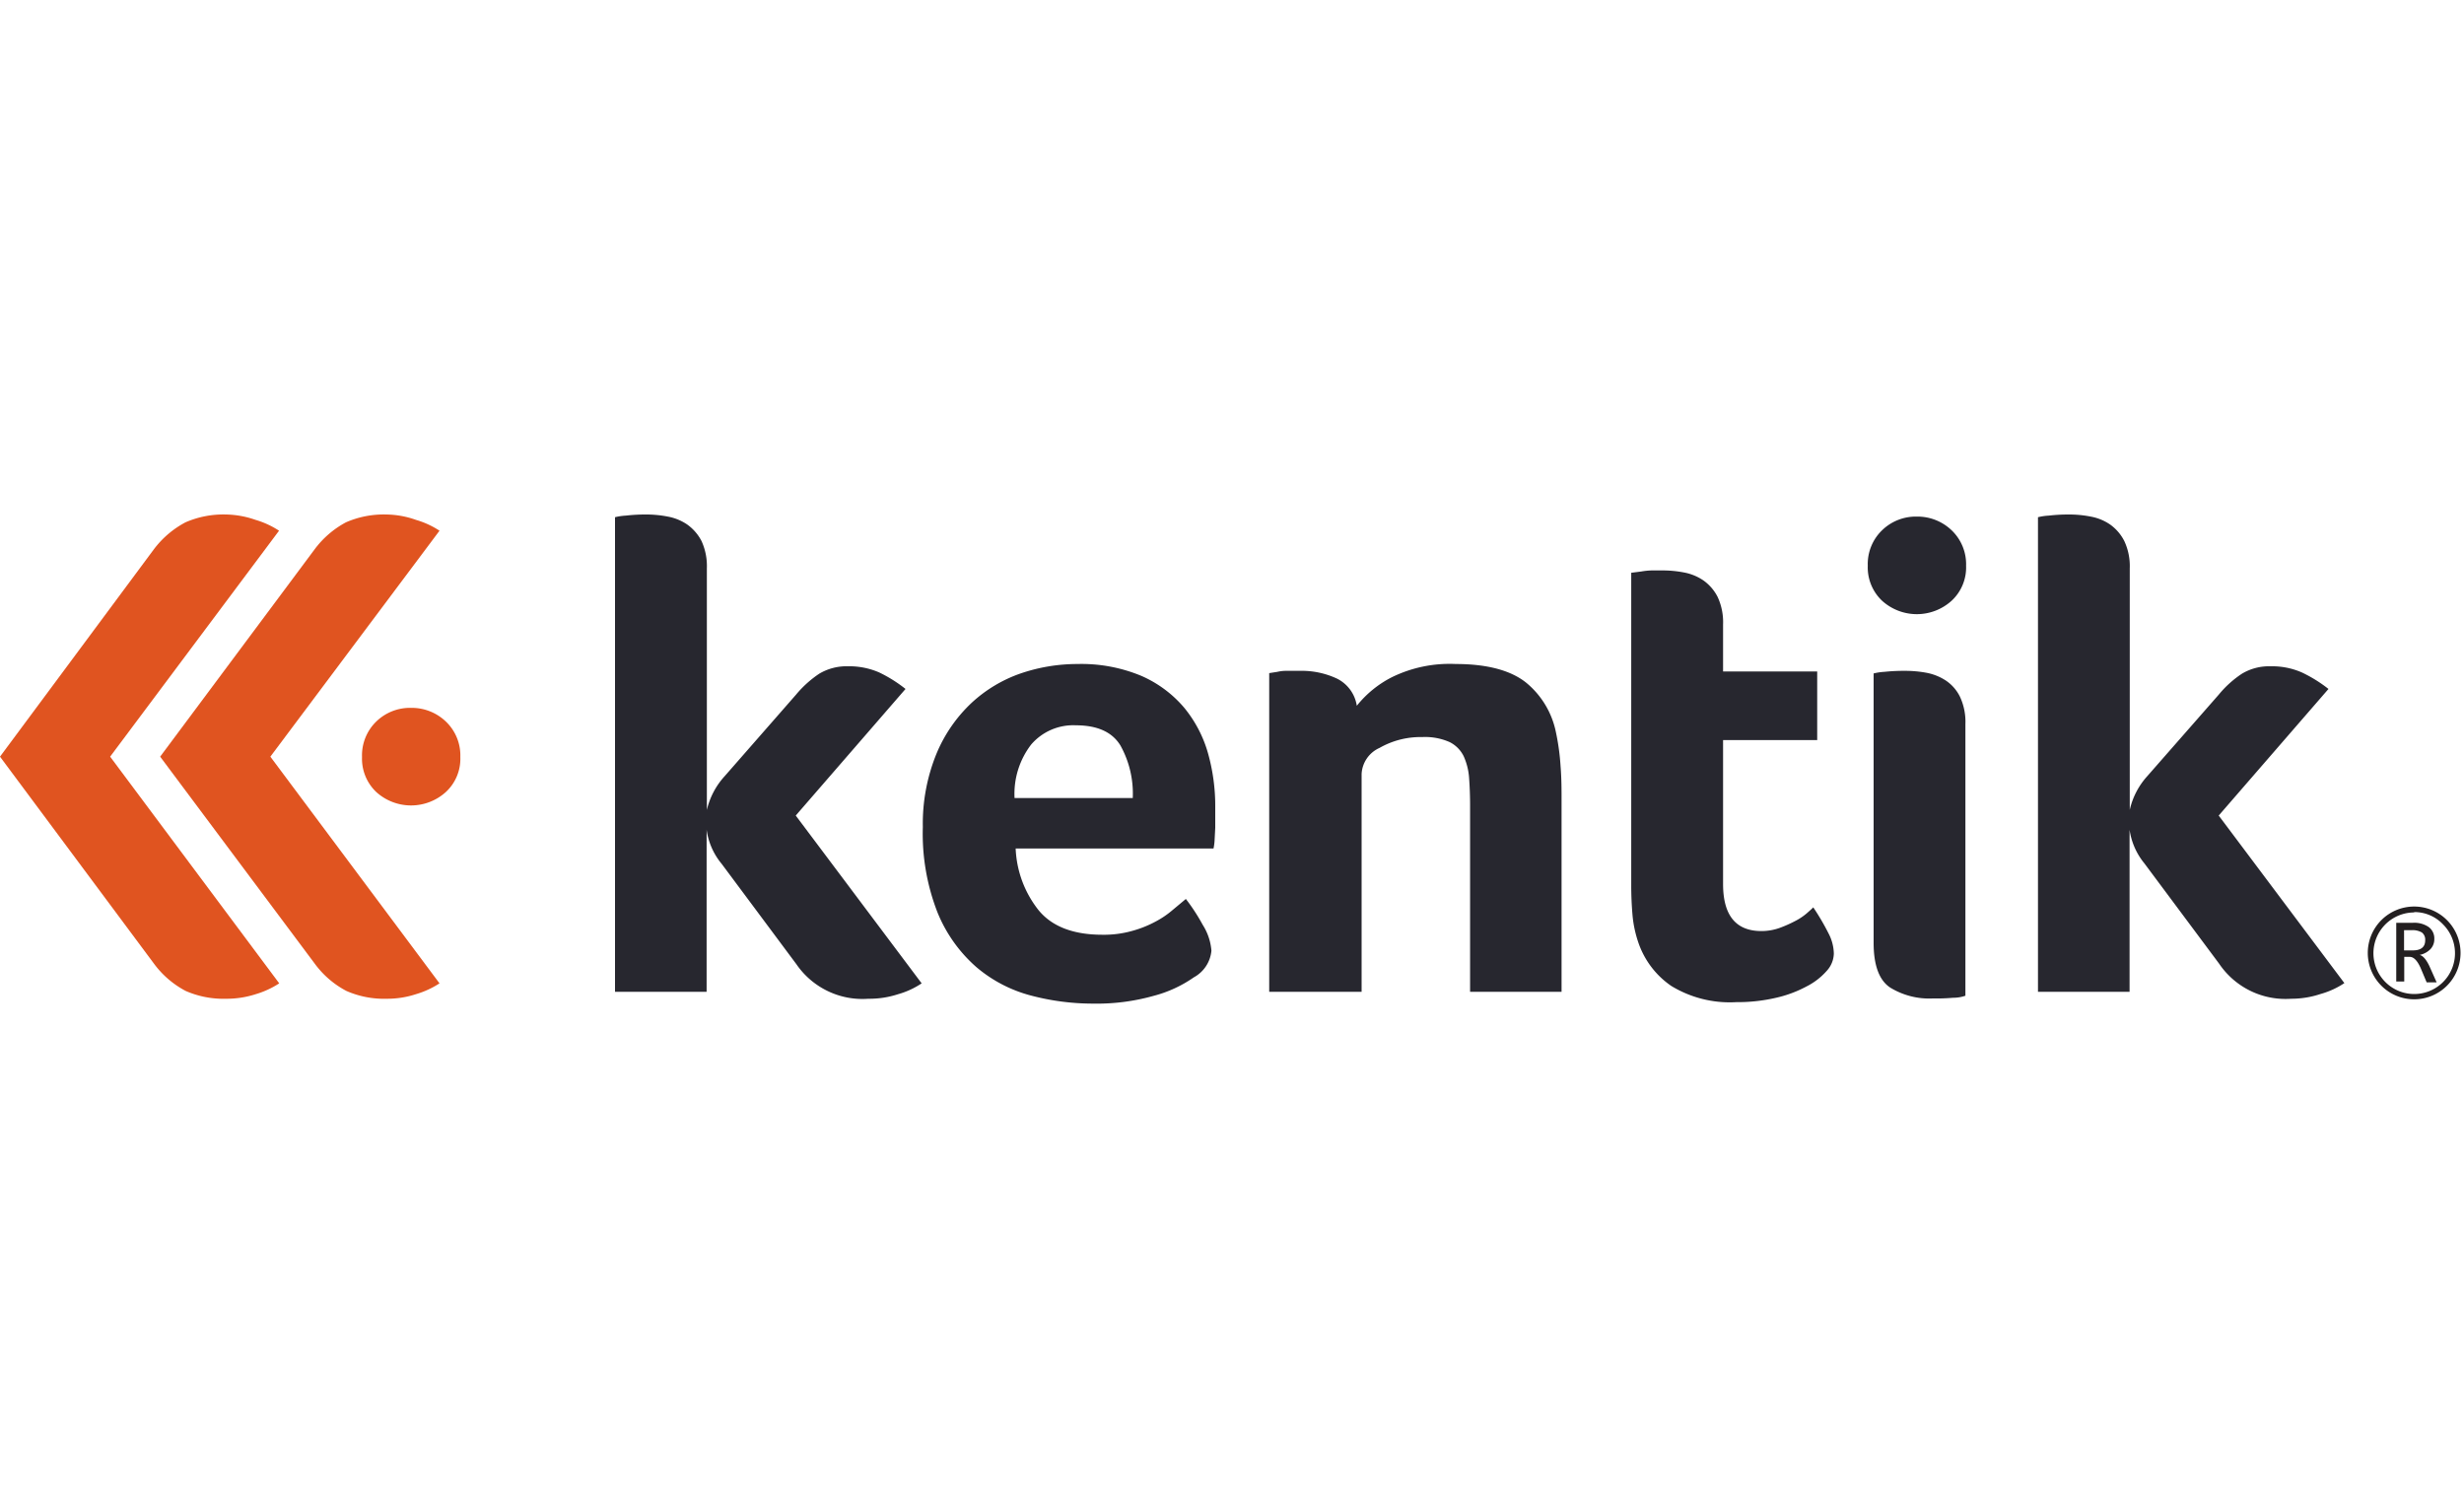 <svg xmlns="http://www.w3.org/2000/svg" id="master-artboard" viewBox="0 0 400 245"><defs><style>.cls-1{fill:#fff;fill-opacity:0}.cls-2{fill:#27272f}.cls-3{fill:#e05420}.cls-4{fill:#231f20}</style></defs><title>kentik</title><path id="ee-background" class="cls-1" d="M0 0h400v245H0z"/><path class="cls-2" d="M147 111.84a22.52 22.52 0 0 0-4.27-2.68 12.12 12.12 0 0 0-5.07-1 8.66 8.66 0 0 0-4.66 1.2 17.66 17.66 0 0 0-3.77 3.4L117.64 126a12.27 12.27 0 0 0-2.89 5.48V92.26a9.76 9.76 0 0 0-.86-4.42 7.56 7.56 0 0 0-2.31-2.68 8.23 8.23 0 0 0-3.17-1.3 18.28 18.28 0 0 0-3.53-.34 27.73 27.73 0 0 0-3.28.18 9.59 9.59 0 0 0-1.76.26V161h14.87v-26.31a11 11 0 0 0 2.45 5.55l12.13 16.29a13 13 0 0 0 11.68 5.6 15 15 0 0 0 4.83-.74 13.4 13.4 0 0 0 3.82-1.76l-20.44-27.24zM192.21 114.85a19.14 19.14 0 0 0-6.94-5.14 25.3 25.3 0 0 0-10.38-1.92 28.5 28.5 0 0 0-9.2 1.53 22.62 22.62 0 0 0-8 4.81 23.9 23.9 0 0 0-5.68 8.26 30 30 0 0 0-2.2 11.86 35.1 35.1 0 0 0 2.41 13.94 23.62 23.62 0 0 0 6.29 8.81 22.42 22.42 0 0 0 8.82 4.6 39.47 39.47 0 0 0 10.09 1.32 34.09 34.09 0 0 0 9.89-1.27 20.33 20.33 0 0 0 6.5-3 5.5 5.5 0 0 0 2.85-4.32 9.18 9.18 0 0 0-1.42-4.21 31.36 31.36 0 0 0-2.73-4.19l-2.17 1.81a14.9 14.9 0 0 1-2.86 1.92 17.92 17.92 0 0 1-3.7 1.46 16.94 16.94 0 0 1-4.81.62c-4.74 0-8.21-1.34-10.38-4a17.22 17.22 0 0 1-3.71-10H197a9 9 0 0 0 .18-1.46l.1-1.92V131a31.58 31.58 0 0 0-1.2-8.81 20.34 20.34 0 0 0-3.87-7.34zm-27.51 14.7a13.13 13.13 0 0 1 2.7-8.69 9 9 0 0 1 7.23-3.12c3.52 0 5.92 1.09 7.26 3.28a16.07 16.07 0 0 1 2 8.53zM252.6 118.94a14 14 0 0 0-4.81-8.09c-2.47-2-6.29-3.06-11.47-3.06a21.28 21.28 0 0 0-10.38 2.15 17.33 17.33 0 0 0-5.68 4.63 5.91 5.91 0 0 0-3.24-4.42 13.49 13.49 0 0 0-6.02-1.25h-2.1a6.25 6.25 0 0 0-1.53.16l-1.33.21V161h15v-35.38a4.9 4.9 0 0 1 2.91-4.21 13.44 13.44 0 0 1 6.92-1.76 9.84 9.84 0 0 1 4.45.81 5.05 5.05 0 0 1 2.29 2.3 10.3 10.3 0 0 1 .88 3.53c.1 1.39.16 2.89.16 4.47V161h14.85v-30.8c0-1.89 0-3.82-.16-5.8a37.31 37.31 0 0 0-.74-5.46zM294.36 147.29c-.21.23-.58.55-1.09 1a9.6 9.6 0 0 1-1.9 1.25 20.09 20.09 0 0 1-2.52 1.11 8.76 8.76 0 0 1-2.91.49q-6.22 0-6.22-7.64v-23.36H295V109h-15.28v-7.65a9.73 9.73 0 0 0-.88-4.44 7.38 7.38 0 0 0-2.29-2.67 8.23 8.23 0 0 0-3.18-1.31 18.09 18.09 0 0 0-3.52-.33h-1.76a11.8 11.8 0 0 0-1.64.17l-1.64.21v50.79c0 1.6.07 3.2.21 4.81a18.92 18.92 0 0 0 1 4.58 14 14 0 0 0 5.29 6.89 18.26 18.26 0 0 0 10.57 2.63 27.49 27.49 0 0 0 6.45-.71 19.6 19.6 0 0 0 5-1.87 10.87 10.87 0 0 0 3.22-2.5 4.29 4.29 0 0 0 1.15-2.8 7.35 7.35 0 0 0-.86-3.28 39.05 39.05 0 0 0-2.48-4.23zM315.89 110.48a8.66 8.66 0 0 0-3.17-1.27 18.88 18.88 0 0 0-3.52-.31 29.89 29.89 0 0 0-3.28.16 9.59 9.59 0 0 0-1.76.26v43.74c0 3.64.9 6.06 2.68 7.25a12.1 12.1 0 0 0 6.94 1.77 31.21 31.21 0 0 0 3.28-.11 6 6 0 0 0 2-.33v-44.11a9.62 9.62 0 0 0-.88-4.42 6.76 6.76 0 0 0-2.29-2.63zM360.18 132.39L378 111.84a22.59 22.59 0 0 0-4.32-2.68 12.06 12.06 0 0 0-5.09-1 8.55 8.55 0 0 0-4.63 1.2 16.94 16.94 0 0 0-3.77 3.4L348.58 126a12.14 12.14 0 0 0-2.84 5.47V92.26a9.62 9.62 0 0 0-.88-4.42 7.39 7.39 0 0 0-2.29-2.68 8.1 8.1 0 0 0-3.17-1.3 18.1 18.1 0 0 0-3.52-.34 27.62 27.62 0 0 0-3.28.18 9.34 9.34 0 0 0-1.76.26V161h14.87v-26.31a11.11 11.11 0 0 0 2.41 5.47l12.13 16.28a13 13 0 0 0 11.7 5.69 15 15 0 0 0 4.79-.78 13.37 13.37 0 0 0 3.84-1.76zM311.21 83.86a7.87 7.87 0 0 0-5.69 2.23 7.62 7.62 0 0 0-2.31 5.75 7.44 7.44 0 0 0 2.31 5.67 8.4 8.4 0 0 0 11.31 0 7.36 7.36 0 0 0 2.34-5.67 7.6 7.6 0 0 0-2.34-5.75 8 8 0 0 0-5.62-2.23z"/><path class="cls-3" d="M72.39 117.14a8 8 0 0 0-5.62-2.23 7.85 7.85 0 0 0-5.7 2.23 7.65 7.65 0 0 0-2.3 5.75 7.46 7.46 0 0 0 2.3 5.67 8.41 8.41 0 0 0 11.32 0 7.36 7.36 0 0 0 2.34-5.67 7.6 7.6 0 0 0-2.34-5.75z"/><path class="cls-3" d="M43.89 122.83l27.46-36.68a14.16 14.16 0 0 0-3.83-1.76 14.87 14.87 0 0 0-4.81-.87 15.35 15.35 0 0 0-6.55 1.27 15.35 15.35 0 0 0-5.06 4.35L26 122.83l25.1 33.61a15.06 15.06 0 0 0 5.13 4.42 15.2 15.2 0 0 0 6.55 1.27 15 15 0 0 0 4.74-.74 14.47 14.47 0 0 0 3.83-1.76z"/><path class="cls-3" d="M45.3 86.15a14.24 14.24 0 0 0-3.82-1.76 15.19 15.19 0 0 0-4.81-.87 15.42 15.42 0 0 0-6.56 1.27A15.51 15.51 0 0 0 25 89.14L0 122.83l25 33.61a15.18 15.18 0 0 0 5.14 4.42 15.27 15.27 0 0 0 6.56 1.27 15.39 15.39 0 0 0 4.81-.74 14.56 14.56 0 0 0 3.82-1.76l-27.45-36.8z"/><path class="cls-4" d="M391.91 162.22a7.53 7.53 0 1 1 7.53-7.53 7.53 7.53 0 0 1-7.53 7.53zm0-14.1a6.62 6.62 0 1 0 4.69 1.94 6.4 6.4 0 0 0-4.69-2zm3.65 11.35h-1.62l-1-2.38c-.53-1.15-1.09-1.76-1.76-1.76h-.88v4H389v-9.53h2.7a4.13 4.13 0 0 1 2.57.69 2.29 2.29 0 0 1 .91 1.92 2.34 2.34 0 0 1-.63 1.67 3.41 3.41 0 0 1-1.76.94c.53.1 1.05.7 1.57 1.76zm-5.29-8.47v3.28h1.43c1.32 0 2-.55 2-1.64a1.46 1.46 0 0 0-.54-1.27 3 3 0 0 0-1.68-.37z"/></svg>
